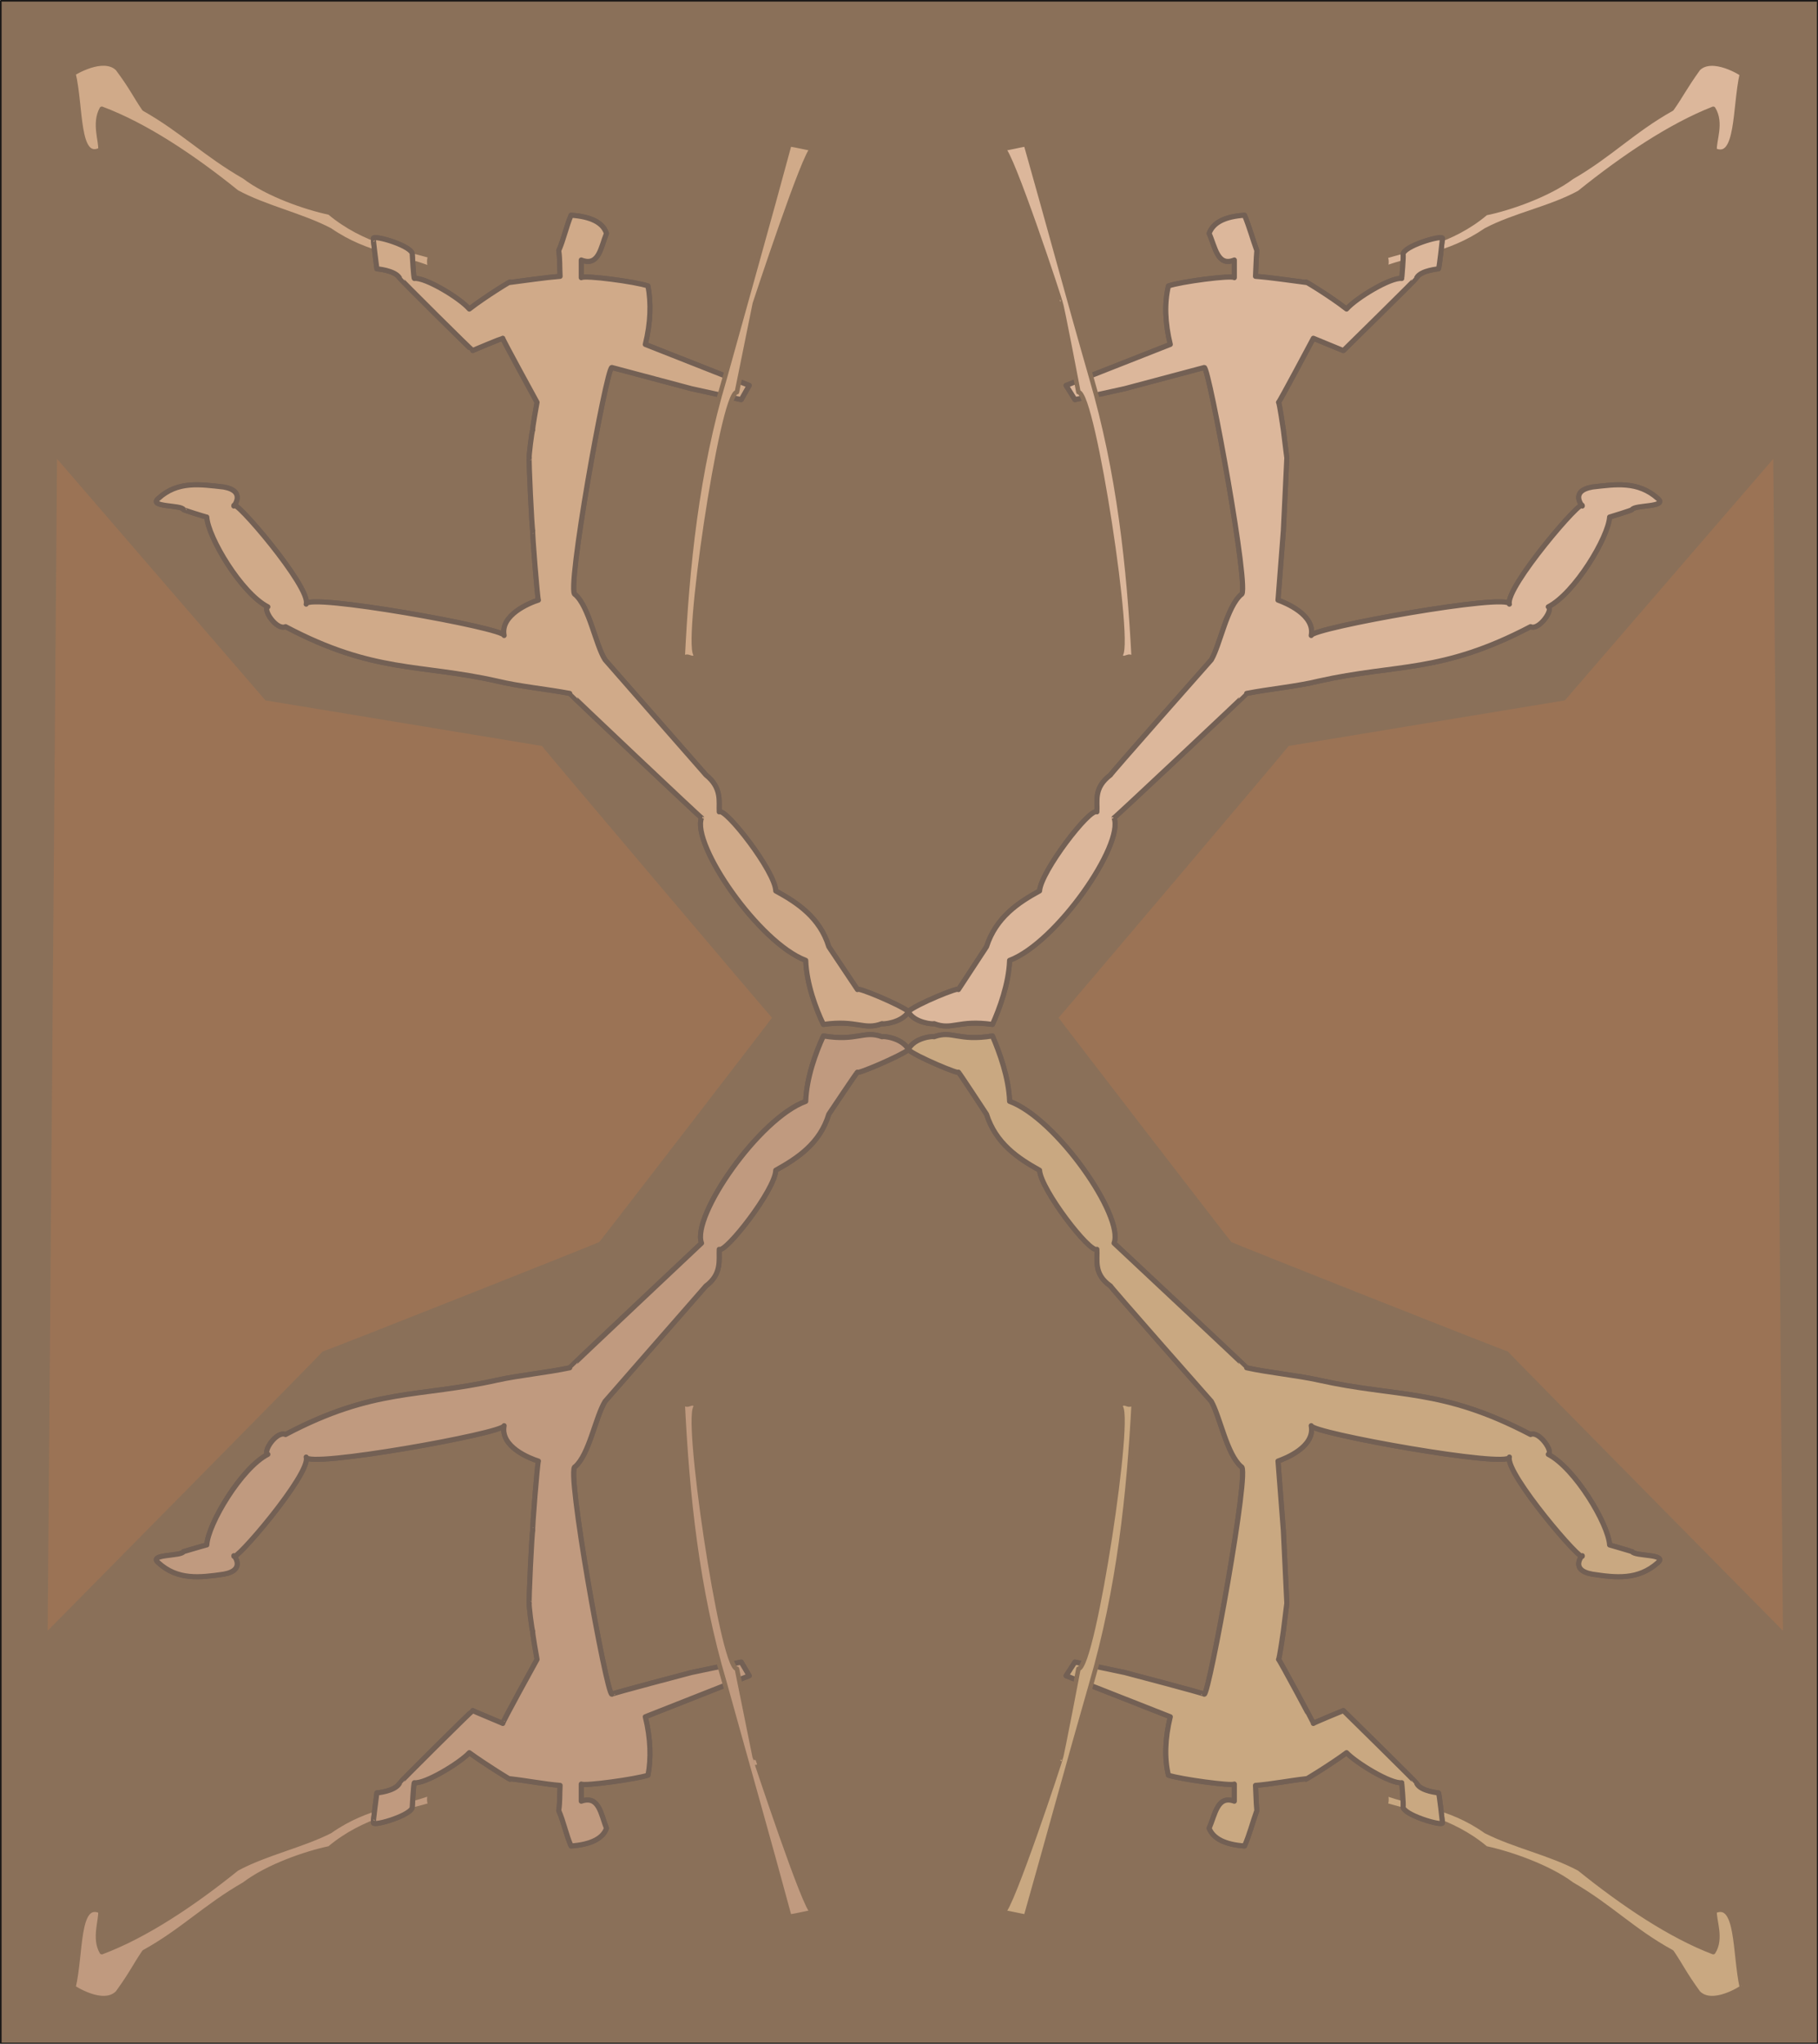 <svg xmlns="http://www.w3.org/2000/svg" xml:space="preserve" width="67.87mm" height="76.25mm" fill-rule="evenodd" stroke-linejoin="round" stroke-width="28.222" preserveAspectRatio="xMidYMid" version="1.2" viewBox="0 0 6787 7625"><defs class="ClipPathGroup"><clipPath id="a" clipPathUnits="userSpaceOnUse"><path d="M0 0h6787v7625H0z"/></clipPath></defs><g class="SlideGroup"><g class="Slide" clip-path="url(#a)"><g class="Page"><g class="com.sun.star.drawing.PolyPolygonShape"><path fill="none" d="M0 0h6790v7628H0z" class="BoundingBox"/><path fill="#8A7059" d="M3 3h6783v7621H3V3Z"/><path fill="none" stroke="#1B1918" stroke-linecap="round" stroke-width="6" d="M3 3h6783v7621H3V3Z"/></g><g class="com.sun.star.drawing.ClosedBezierShape"><path fill="none" d="M5152 228h1361v802H5152z" class="BoundingBox"/><path fill="#DCB79B" d="M5161 960c35-17-5 105 10 41 106-41 236-46 376-142 106-56 241-81 349-140 165-133 340-250 500-313 33 53 2 119 5 155 89 40 74-160 102-285 2 0-110-72-163-20-53 74-63 99-99 150-145 81-229 172-373 255-88 66-235 117-321 134-130 110-277 130-386 165Z"/><path fill="none" stroke="#8A7059" stroke-linecap="round" stroke-width="17" d="M5161 960c35-17-5 105 10 41 106-41 236-46 376-142 106-56 241-81 349-140 165-133 340-250 500-313 33 53 2 119 5 155 89 40 74-160 102-285 2 0-110-72-163-20-53 74-63 99-99 150-145 81-229 172-373 255-88 66-235 117-321 134-130 110-277 130-386 165Z"/></g><g class="com.sun.star.drawing.ClosedBezierShape"><path fill="none" d="M5152 228h1361v802H5152z" class="BoundingBox"/><path fill="#DCB79B" d="M5171 1001c106-41 236-46 376-142 106-56 241-81 349-140 165-133 340-250 500-313 33 53 2 119 5 155 89 40 74-160 102-285 2 0-110-72-163-20-53 74-63 99-99 150-145 81-229 172-373 255-88 66-235 117-321 134-130 110-277 130-386 165 35-17-5 105 10 41Z"/><path fill="none" stroke="#8A7059" stroke-linecap="round" stroke-width="17" d="M5171 1001c106-41 236-46 376-142 106-56 241-81 349-140 165-133 340-250 500-313 33 53 2 119 5 155 89 40 74-160 102-285 2 0-110-72-163-20-53 74-63 99-99 150-145 81-229 172-373 255-88 66-235 117-321 134-130 110-277 130-386 165 35-17-5 105 10 41Z"/></g><g class="com.sun.star.drawing.ClosedBezierShape"><path fill="none" d="M3381 793h2826v3046H3381z" class="BoundingBox"/><path fill="#DCB79B" d="M4687 1031c63 5 127 15 190 23-20-15 92 53 150 99 36-41 165-119 206-114 0 2 8-89 5-89-2-31 145-74 147-61 0 0-12 114-15 114 3 0-66 5-81 33 0 3-274 272-274 272l-112-46s-127 239-130 239c3 0 18 103 18 103s13 106 13 104c0 2-13 272-13 272l-20 259c28 10 139 55 124 132 3-28 740-160 740-117-17-61 280-407 272-366 0 0-48-56 38-71 87-10 170-23 244 43 38 33-86 23-96 41 2 2-84 28-84 28-5 76-130 284-229 335 20 10-35 89-66 74-334 175-496 137-791 203-81 20-188 30-269 46 0 2-495 467-495 464 38 100-215 466-390 532-3 87-38 181-64 239-129-18-149 23-218-3 0 3-74-2-96-45 27-26 193-94 187-82l105-160c35-109 119-165 198-208 5-73 188-311 214-295 3-39-14-89 51-138-8 5 373-426 376-429 33-56 58-198 112-244 35 0-120-847-138-847l-297 79-186 41-33-53 389-153c-20-81-22-155-7-218 45-16 236-41 246-31v-66c-63 26-71-48-94-99 15-41 59-63 132-68 18 43 31 91 46 132-3 35-3 61-5 96Z"/><path fill="none" stroke="#736054" stroke-linecap="round" stroke-width="19" d="M4687 1031c63 5 127 15 190 23-20-15 92 53 150 99 36-41 165-119 206-114 0 2 8-89 5-89-2-31 145-74 147-61 0 0-12 114-15 114 3 0-66 5-81 33 0 3-274 272-274 272l-112-46s-127 239-130 239c3 0 18 103 18 103s13 106 13 104c0 2-13 272-13 272l-20 259c28 10 139 55 124 132 3-28 740-160 740-117-17-61 280-407 272-366 0 0-48-56 38-71 87-10 170-23 244 43 38 33-86 23-96 41 2 2-84 28-84 28-5 76-130 284-229 335 20 10-35 89-66 74-334 175-496 137-791 203-81 20-188 30-269 46 0 2-495 467-495 464 38 100-215 466-390 532-3 87-38 181-64 239-129-18-149 23-218-3 0 3-74-2-96-45 27-26 193-94 187-82l105-160c35-109 119-165 198-208 5-73 188-311 214-295 3-39-14-89 51-138-8 5 373-426 376-429 33-56 58-198 112-244 35 0-120-847-138-847l-297 79-186 41-33-53 389-153c-20-81-22-155-7-218 45-16 236-41 246-31v-66c-63 26-71-48-94-99 15-41 59-63 132-68 18 43 31 91 46 132-3 35-3 61-5 96Z"/></g><g class="com.sun.star.drawing.ClosedBezierShape"><path fill="none" d="M3381 793h2826v3046H3381z" class="BoundingBox"/><path fill="#DCB79B" d="M4608 970c-63 26-71-48-94-99 15-41 59-63 132-68 18 43 31 91 46 132-3 35-3 61-5 96 63 5 127 15 190 23-20-15 92 53 150 99 36-41 165-119 206-114 0 2 8-89 5-89-2-31 145-74 147-61 0 0-12 114-15 114 3 0-66 5-81 33 0 3-274 272-274 272l-112-46s-127 239-130 239c3 0 18 103 18 103s13 106 13 104c0 2-13 272-13 272l-20 259c28 10 139 55 124 132 3-28 740-160 740-117-17-61 280-407 272-366 0 0-48-56 38-71 87-10 170-23 244 43 38 33-86 23-96 41 2 2-84 28-84 28-5 76-130 284-229 335 20 10-35 89-66 74-334 175-496 137-791 203-81 20-188 30-269 46 0 2-495 467-495 464 38 100-215 466-390 532-3 87-38 181-64 239-129-18-149 23-218-3 0 3-74-2-96-45 27-26 193-94 187-82l105-160c35-109 119-165 198-208 5-73 188-311 214-295 3-39-14-89 51-138-8 5 373-426 376-429 33-56 58-198 112-244 35 0-120-847-138-847l-297 79-186 41-33-53 389-153c-20-81-22-155-7-218 45-16 236-41 246-31v-66Z"/><path fill="none" stroke="#736054" stroke-linecap="round" stroke-width="19" d="M4608 970c-63 26-71-48-94-99 15-41 59-63 132-68 18 43 31 91 46 132-3 35-3 61-5 96 63 5 127 15 190 23-20-15 92 53 150 99 36-41 165-119 206-114 0 2 8-89 5-89-2-31 145-74 147-61 0 0-12 114-15 114 3 0-66 5-81 33 0 3-274 272-274 272l-112-46s-127 239-130 239c3 0 18 103 18 103s13 106 13 104c0 2-13 272-13 272l-20 259c28 10 139 55 124 132 3-28 740-160 740-117-17-61 280-407 272-366 0 0-48-56 38-71 87-10 170-23 244 43 38 33-86 23-96 41 2 2-84 28-84 28-5 76-130 284-229 335 20 10-35 89-66 74-334 175-496 137-791 203-81 20-188 30-269 46 0 2-495 467-495 464 38 100-215 466-390 532-3 87-38 181-64 239-129-18-149 23-218-3 0 3-74-2-96-45 27-26 193-94 187-82l105-160c35-109 119-165 198-208 5-73 188-311 214-295 3-39-14-89 51-138-8 5 373-426 376-429 33-56 58-198 112-244 35 0-120-847-138-847l-297 79-186 41-33-53 389-153c-20-81-22-155-7-218 45-16 236-41 246-31v-66Z"/></g><g class="com.sun.star.drawing.ClosedBezierShape"><path fill="none" d="M3735 529h508v1943h-508z" class="BoundingBox"/><path fill="#DCB79B" d="M3830 538c82 289 161 582 245 874 102 348 140 700 158 1050-20-30-33 10-53-17 51 0-98-982-154-982 0 0-63-330-66-330 3 0-189-578-216-578 30-5 58-12 86-17Z"/><path fill="none" stroke="#8A7059" stroke-linecap="round" stroke-width="17" d="M3830 538c82 289 161 582 245 874 102 348 140 700 158 1050-20-30-33 10-53-17 51 0-98-982-154-982 0 0-63-330-66-330 3 0-189-578-216-578 30-5 58-12 86-17Z"/></g><g class="com.sun.star.drawing.ClosedBezierShape"><path fill="none" d="M5152 6662h1361v803H5152z" class="BoundingBox"/><path fill="#C9A881" d="M5161 6731c35 17-5-106 10-41 106 41 236 43 376 142 106 54 241 82 349 140 165 133 340 250 500 311 33-51 2-120 5-153 89-40 74 158 102 285 2 0-110 74-163 20-53-73-63-99-99-152-145-79-229-170-373-253-88-66-235-116-321-134-130-109-277-132-386-165Z"/><path fill="none" stroke="#8A7059" stroke-linecap="round" stroke-width="17" d="M5161 6731c35 17-5-106 10-41 106 41 236 43 376 142 106 54 241 82 349 140 165 133 340 250 500 311 33-51 2-120 5-153 89-40 74 158 102 285 2 0-110 74-163 20-53-73-63-99-99-152-145-79-229-170-373-253-88-66-235-116-321-134-130-109-277-132-386-165Z"/></g><g class="com.sun.star.drawing.ClosedBezierShape"><path fill="none" d="M5152 6662h1361v803H5152z" class="BoundingBox"/><path fill="#C9A881" d="M5171 6690c106 41 236 43 376 142 106 54 241 82 349 140 165 133 340 250 500 311 33-51 2-120 5-153 89-40 74 158 102 285 2 0-110 74-163 20-53-73-63-99-99-152-145-79-229-170-373-253-88-66-235-116-321-134-130-109-277-132-386-165 35 17-5-106 10-41Z"/><path fill="none" stroke="#8A7059" stroke-linecap="round" stroke-width="17" d="M5171 6690c106 41 236 43 376 142 106 54 241 82 349 140 165 133 340 250 500 311 33-51 2-120 5-153 89-40 74 158 102 285 2 0-110 74-163 20-53-73-63-99-99-152-145-79-229-170-373-253-88-66-235-116-321-134-130-109-277-132-386-165 35 17-5-106 10-41Z"/></g><g class="com.sun.star.drawing.ClosedBezierShape"><path fill="none" d="M3381 3850h2826v3048H3381z" class="BoundingBox"/><path fill="#C9A881" d="M4687 6661c63-5 127-18 190-25-20 15 92-54 150-97 36 38 165 117 206 112 0-2 8 89 5 89-2 30 145 74 147 61 0 0-12-112-15-112 3 0-66-5-81-35 0-3-274-272-274-272s-112 46-112 48c0-2-127-239-130-239 3 0 18-105 18-105s13-106 13-104c0-2-13-272-13-272l-20-259c28-10 139-53 124-132 3 28 740 160 740 117-17 61 280 406 272 368 0-2-48 54 38 69 87 13 170 23 244-43 38-33-86-23-96-41 2 0-84-25-84-25-5-79-130-287-229-338 20-10-35-89-66-74-334-175-496-137-791-203-81-18-188-28-269-46 0-2-495-465-495-465 38-100-215-465-390-529-3-89-38-183-64-244-129 21-149-22-218 3 0-3-74 2-96 48 27 25 193 94 187 84 0-3 105 157 105 157 35 110 119 165 198 209 5 73 188 310 214 295 3 38-14 92 51 137-8-5 373 427 376 430 33 58 58 198 112 244 35 0-120 849-138 849 0-3-297-81-297-81l-186-39-33 51 389 153c-20 81-22 157-7 218 45 15 236 41 246 33v64c-63-23-71 48-94 101 15 38 59 61 132 66 18-40 31-91 46-132-3-35-3-58-5-94Z"/><path fill="none" stroke="#736054" stroke-linecap="round" stroke-width="19" d="M4687 6661c63-5 127-18 190-25-20 15 92-54 150-97 36 38 165 117 206 112 0-2 8 89 5 89-2 30 145 74 147 61 0 0-12-112-15-112 3 0-66-5-81-35 0-3-274-272-274-272s-112 46-112 48c0-2-127-239-130-239 3 0 18-105 18-105s13-106 13-104c0-2-13-272-13-272l-20-259c28-10 139-53 124-132 3 28 740 160 740 117-17 61 280 406 272 368 0-2-48 54 38 69 87 13 170 23 244-43 38-33-86-23-96-41 2 0-84-25-84-25-5-79-130-287-229-338 20-10-35-89-66-74-334-175-496-137-791-203-81-18-188-28-269-46 0-2-495-465-495-465 38-100-215-465-390-529-3-89-38-183-64-244-129 21-149-22-218 3 0-3-74 2-96 48 27 25 193 94 187 84 0-3 105 157 105 157 35 110 119 165 198 209 5 73 188 310 214 295 3 38-14 92 51 137-8-5 373 427 376 430 33 58 58 198 112 244 35 0-120 849-138 849 0-3-297-81-297-81l-186-39-33 51 389 153c-20 81-22 157-7 218 45 15 236 41 246 33v64c-63-23-71 48-94 101 15 38 59 61 132 66 18-40 31-91 46-132-3-35-3-58-5-94Z"/></g><g class="com.sun.star.drawing.ClosedBezierShape"><path fill="none" d="M3381 3850h2826v3048H3381z" class="BoundingBox"/><path fill="#C9A881" d="M4608 6720c-63-23-71 48-94 101 15 38 59 61 132 66 18-40 31-91 46-132-3-35-3-58-5-94 63-5 127-18 190-25-20 15 92-54 150-97 36 38 165 117 206 112 0-2 8 89 5 89-2 30 145 74 147 61 0 0-12-112-15-112 3 0-66-5-81-35 0-3-274-272-274-272s-112 46-112 48c0-2-127-239-130-239 3 0 18-105 18-105s13-106 13-104c0-2-13-272-13-272l-20-259c28-10 139-53 124-132 3 28 740 160 740 117-17 61 280 406 272 368 0-2-48 54 38 69 87 13 170 23 244-43 38-33-86-23-96-41 2 0-84-25-84-25-5-79-130-287-229-338 20-10-35-89-66-74-334-175-496-137-791-203-81-18-188-28-269-46 0-2-495-465-495-465 38-100-215-465-390-529-3-89-38-183-64-244-129 21-149-22-218 3 0-3-74 2-96 48 27 25 193 94 187 84 0-3 105 157 105 157 35 110 119 165 198 209 5 73 188 310 214 295 3 38-14 92 51 137-8-5 373 427 376 430 33 58 58 198 112 244 35 0-120 849-138 849 0-3-297-81-297-81l-186-39-33 51 389 153c-20 81-22 157-7 218 45 15 236 41 246 33v64Z"/><path fill="none" stroke="#736054" stroke-linecap="round" stroke-width="19" d="M4608 6720c-63-23-71 48-94 101 15 38 59 61 132 66 18-40 31-91 46-132-3-35-3-58-5-94 63-5 127-18 190-25-20 15 92-54 150-97 36 38 165 117 206 112 0-2 8 89 5 89-2 30 145 74 147 61 0 0-12-112-15-112 3 0-66-5-81-35 0-3-274-272-274-272s-112 46-112 48c0-2-127-239-130-239 3 0 18-105 18-105s13-106 13-104c0-2-13-272-13-272l-20-259c28-10 139-53 124-132 3 28 740 160 740 117-17 61 280 406 272 368 0-2-48 54 38 69 87 13 170 23 244-43 38-33-86-23-96-41 2 0-84-25-84-25-5-79-130-287-229-338 20-10-35-89-66-74-334-175-496-137-791-203-81-18-188-28-269-46 0-2-495-465-495-465 38-100-215-465-390-529-3-89-38-183-64-244-129 21-149-22-218 3 0-3-74 2-96 48 27 25 193 94 187 84 0-3 105 157 105 157 35 110 119 165 198 209 5 73 188 310 214 295 3 38-14 92 51 137-8-5 373 427 376 430 33 58 58 198 112 244 35 0-120 849-138 849 0-3-297-81-297-81l-186-39-33 51 389 153c-20 81-22 157-7 218 45 15 236 41 246 33v64Z"/></g><g class="com.sun.star.drawing.ClosedBezierShape"><path fill="none" d="M3735 5218h508v1943h-508z" class="BoundingBox"/><path fill="#C9A881" d="M3830 7151c82-289 161-580 245-872 102-350 140-702 158-1052-20 33-33-10-53 20 51 0-98 979-154 979 0 0-63 330-66 332 3-2-189 576-216 576 30 5 58 12 86 17Z"/><path fill="none" stroke="#8A7059" stroke-linecap="round" stroke-width="17" d="M3830 7151c82-289 161-580 245-872 102-350 140-702 158-1052-20 33-33-10-53 20 51 0-98 979-154 979 0 0-63 330-66 332 3-2-189 576-216 576 30 5 58 12 86 17Z"/></g><g class="com.sun.star.drawing.ClosedBezierShape"><path fill="none" d="M265 228h1364v802H265z" class="BoundingBox"/><path fill="#D0AA89" d="M1619 958c-38-17 5 107-13 44-104-44-233-46-374-143-107-56-241-84-348-142-165-133-341-250-504-311-30 54-2 120-5 153-89 43-71-158-101-285 0 0 111-70 165-18 53 71 63 97 99 150 143 81 229 170 374 253 86 66 231 116 318 134 130 109 277 132 389 165Z"/><path fill="none" stroke="#8A7059" stroke-linecap="round" stroke-width="17" d="M1619 958c-38-17 5 107-13 44-104-44-233-46-374-143-107-56-241-84-348-142-165-133-341-250-504-311-30 54-2 120-5 153-89 43-71-158-101-285 0 0 111-70 165-18 53 71 63 97 99 150 143 81 229 170 374 253 86 66 231 116 318 134 130 109 277 132 389 165Z"/></g><g class="com.sun.star.drawing.ClosedBezierShape"><path fill="none" d="M265 228h1364v802H265z" class="BoundingBox"/><path fill="#D0AA89" d="M1606 1002c-104-44-233-46-374-143-107-56-241-84-348-142-165-133-341-250-504-311-30 54-2 120-5 153-89 43-71-158-101-285 0 0 111-70 165-18 53 71 63 97 99 150 143 81 229 170 374 253 86 66 231 116 318 134 130 109 277 132 389 165-38-17 5 107-13 44Z"/><path fill="none" stroke="#8A7059" stroke-linecap="round" stroke-width="17" d="M1606 1002c-104-44-233-46-374-143-107-56-241-84-348-142-165-133-341-250-504-311-30 54-2 120-5 153-89 43-71-158-101-285 0 0 111-70 165-18 53 71 63 97 99 150 143 81 229 170 374 253 86 66 231 116 318 134 130 109 277 132 389 165-38-17 5 107-13 44Z"/></g><g class="com.sun.star.drawing.ClosedBezierShape"><path fill="none" d="M574 793h2829v3046H574z" class="BoundingBox"/><path fill="#D0AA89" d="M2091 1031c-61 5-125 15-189 23 20-15-91 53-150 99-35-41-165-119-205-114-3 2-8-89-8-89 5-31-142-74-145-61-2 0 13 114 13 114s66 5 84 33c0 3 271 272 274 272-3 0 109-46 112-46-3 0 128 239 128 239s-19 103-16 103c-3 0-16 106-13 104-3 2 10 272 13 272-3 0 18 259 21 259-32 10-143 55-128 132 0-28-739-160-739-117 20-61-277-407-270-366 0 0 46-56-38-71-89-10-172-23-244 43-39 33 87 23 94 41 0 2 84 28 87 28 5 76 129 284 228 335-20 10 33 89 66 74 331 175 496 137 790 203 82 20 187 30 271 46 0 2 492 467 492 464-38 100 214 466 389 532 3 87 38 181 66 239 127-18 150 23 219-3 0 3 73-2 99-45-33-26-196-94-191-82l-107-160c-33-109-119-165-198-208-2-73-188-311-211-295-2-39 11-89-50-138 5 5-374-426-376-429-36-56-59-198-112-244-36 0 117-847 137-847l297 79 186 41 30-53-388-153c20-81 22-155 10-218-46-16-236-41-249-31v-66c66 26 73-48 94-99-13-41-59-63-132-68-18 43-28 91-46 132 5 35 3 61 5 96Z"/><path fill="none" stroke="#736054" stroke-linecap="round" stroke-width="19" d="M2091 1031c-61 5-125 15-189 23 20-15-91 53-150 99-35-41-165-119-205-114-3 2-8-89-8-89 5-31-142-74-145-61-2 0 13 114 13 114s66 5 84 33c0 3 271 272 274 272-3 0 109-46 112-46-3 0 128 239 128 239s-19 103-16 103c-3 0-16 106-13 104-3 2 10 272 13 272-3 0 18 259 21 259-32 10-143 55-128 132 0-28-739-160-739-117 20-61-277-407-270-366 0 0 46-56-38-71-89-10-172-23-244 43-39 33 87 23 94 41 0 2 84 28 87 28 5 76 129 284 228 335-20 10 33 89 66 74 331 175 496 137 790 203 82 20 187 30 271 46 0 2 492 467 492 464-38 100 214 466 389 532 3 87 38 181 66 239 127-18 150 23 219-3 0 3 73-2 99-45-33-26-196-94-191-82l-107-160c-33-109-119-165-198-208-2-73-188-311-211-295-2-39 11-89-50-138 5 5-374-426-376-429-36-56-59-198-112-244-36 0 117-847 137-847l297 79 186 41 30-53-388-153c20-81 22-155 10-218-46-16-236-41-249-31v-66c66 26 73-48 94-99-13-41-59-63-132-68-18 43-28 91-46 132 5 35 3 61 5 96Z"/></g><g class="com.sun.star.drawing.ClosedBezierShape"><path fill="none" d="M574 793h2829v3046H574z" class="BoundingBox"/><path fill="#D0AA89" d="M2170 970c66 26 73-48 94-99-13-41-59-63-132-68-18 43-28 91-46 132 5 35 3 61 5 96-61 5-125 15-189 23 20-15-91 53-150 99-35-41-165-119-205-114-3 2-8-89-8-89 5-31-142-74-145-61-2 0 13 114 13 114s66 5 84 33c0 3 271 272 274 272-3 0 109-46 112-46-3 0 128 239 128 239s-19 103-16 103c-3 0-16 106-13 104-3 2 10 272 13 272-3 0 18 259 21 259-32 10-143 55-128 132 0-28-739-160-739-117 20-61-277-407-270-366 0 0 46-56-38-71-89-10-172-23-244 43-39 33 87 23 94 41 0 2 84 28 87 28 5 76 129 284 228 335-20 10 33 89 66 74 331 175 496 137 790 203 82 20 187 30 271 46 0 2 492 467 492 464-38 100 214 466 389 532 3 87 38 181 66 239 127-18 150 23 219-3 0 3 73-2 99-45-33-26-196-94-191-82l-107-160c-33-109-119-165-198-208-2-73-188-311-211-295-2-39 11-89-50-138 5 5-374-426-376-429-36-56-59-198-112-244-36 0 117-847 137-847l297 79 186 41 30-53-388-153c20-81 22-155 10-218-46-16-236-41-249-31v-66Z"/><path fill="none" stroke="#736054" stroke-linecap="round" stroke-width="19" d="M2170 970c66 26 73-48 94-99-13-41-59-63-132-68-18 43-28 91-46 132 5 35 3 61 5 96-61 5-125 15-189 23 20-15-91 53-150 99-35-41-165-119-205-114-3 2-8-89-8-89 5-31-142-74-145-61-2 0 13 114 13 114s66 5 84 33c0 3 271 272 274 272-3 0 109-46 112-46-3 0 128 239 128 239s-19 103-16 103c-3 0-16 106-13 104-3 2 10 272 13 272-3 0 18 259 21 259-32 10-143 55-128 132 0-28-739-160-739-117 20-61-277-407-270-366 0 0 46-56-38-71-89-10-172-23-244 43-39 33 87 23 94 41 0 2 84 28 87 28 5 76 129 284 228 335-20 10 33 89 66 74 331 175 496 137 790 203 82 20 187 30 271 46 0 2 492 467 492 464-38 100 214 466 389 532 3 87 38 181 66 239 127-18 150 23 219-3 0 3 73-2 99-45-33-26-196-94-191-82l-107-160c-33-109-119-165-198-208-2-73-188-311-211-295-2-39 11-89-50-138 5 5-374-426-376-429-36-56-59-198-112-244-36 0 117-847 137-847l297 79 186 41 30-53-388-153c20-81 22-155 10-218-46-16-236-41-249-31v-66Z"/></g><g class="com.sun.star.drawing.ClosedBezierShape"><path fill="none" d="M2539 529h505v1943h-505z" class="BoundingBox"/><path fill="#D0AA89" d="M2947 538c-78 289-161 582-242 874-104 348-140 700-157 1050 20-30 33 10 53-17-51 0 94-982 150-982l67-330s190-578 216-578c-28-5-56-12-87-17Z"/><path fill="none" stroke="#8A7059" stroke-linecap="round" stroke-width="17" d="M2947 538c-78 289-161 582-242 874-104 348-140 700-157 1050 20-30 33 10 53-17-51 0 94-982 150-982l67-330s190-578 216-578c-28-5-56-12-87-17Z"/></g><g class="com.sun.star.drawing.ClosedBezierShape"><path fill="none" d="M265 6662h1364v803H265z" class="BoundingBox"/><path fill="#C09A7F" d="M1619 6731c-38 17 5-106-13-41-104 41-233 43-374 142-107 54-241 82-348 140-165 133-341 250-504 311-30-51-2-120-5-153-89-40-71 158-101 285 0 0 111 74 165 20 53-73 63-99 99-152 143-79 229-170 374-253 86-66 231-116 318-134 130-109 277-132 389-165Z"/><path fill="none" stroke="#8A7059" stroke-linecap="round" stroke-width="17" d="M1619 6731c-38 17 5-106-13-41-104 41-233 43-374 142-107 54-241 82-348 140-165 133-341 250-504 311-30-51-2-120-5-153-89-40-71 158-101 285 0 0 111 74 165 20 53-73 63-99 99-152 143-79 229-170 374-253 86-66 231-116 318-134 130-109 277-132 389-165Z"/></g><g class="com.sun.star.drawing.ClosedBezierShape"><path fill="none" d="M265 6662h1364v803H265z" class="BoundingBox"/><path fill="#C09A7F" d="M1606 6690c-104 41-233 43-374 142-107 54-241 82-348 140-165 133-341 250-504 311-30-51-2-120-5-153-89-40-71 158-101 285 0 0 111 74 165 20 53-73 63-99 99-152 143-79 229-170 374-253 86-66 231-116 318-134 130-109 277-132 389-165-38 17 5-106-13-41Z"/><path fill="none" stroke="#8A7059" stroke-linecap="round" stroke-width="17" d="M1606 6690c-104 41-233 43-374 142-107 54-241 82-348 140-165 133-341 250-504 311-30-51-2-120-5-153-89-40-71 158-101 285 0 0 111 74 165 20 53-73 63-99 99-152 143-79 229-170 374-253 86-66 231-116 318-134 130-109 277-132 389-165-38 17 5-106-13-41Z"/></g><g class="com.sun.star.drawing.ClosedBezierShape"><path fill="none" d="M574 3850h2829v3048H574z" class="BoundingBox"/><path fill="#C09A7F" d="M2091 6661c-61-5-125-18-189-25 20 15-91-54-150-97-35 38-165 117-205 112-3-2-8 89-8 89 5 30-142 74-145 61-2 0 13-112 13-112s66-5 84-35c0-3 271-272 274-272-3 0 109 46 112 48-3-2 128-239 128-239s-19-105-16-105c-3 0-16-106-13-104-3-2 10-272 13-272-3 0 18-259 21-259-32-10-143-53-128-132 0 28-739 160-739 117 20 61-277 406-270 368 0-2 46 54-38 69-89 13-172 23-244-43-39-33 87-23 94-41 0 0 84-25 87-25 5-79 129-287 228-338-20-10 33-89 66-74 331-175 496-137 790-203 82-18 187-28 271-46 0-2 492-465 492-465-38-100 214-465 389-529 3-89 38-183 66-244 127 21 150-22 219 3 0-3 73 2 99 48-33 25-196 94-191 84 0-3-107 157-107 157-33 110-119 165-198 209-2 73-188 310-211 295-2 38 11 92-50 137 5-5-374 427-376 430-36 58-59 198-112 244-36 0 117 849 137 849 0-3 297-81 297-81l186-39 30 51-388 153c20 81 22 157 10 218-46 15-236 41-249 33v64c66-23 73 48 94 101-13 38-59 61-132 66-18-40-28-91-46-132 5-35 3-58 5-94Z"/><path fill="none" stroke="#736054" stroke-linecap="round" stroke-width="19" d="M2091 6661c-61-5-125-18-189-25 20 15-91-54-150-97-35 38-165 117-205 112-3-2-8 89-8 89 5 30-142 74-145 61-2 0 13-112 13-112s66-5 84-35c0-3 271-272 274-272-3 0 109 46 112 48-3-2 128-239 128-239s-19-105-16-105c-3 0-16-106-13-104-3-2 10-272 13-272-3 0 18-259 21-259-32-10-143-53-128-132 0 28-739 160-739 117 20 61-277 406-270 368 0-2 46 54-38 69-89 13-172 23-244-43-39-33 87-23 94-41 0 0 84-25 87-25 5-79 129-287 228-338-20-10 33-89 66-74 331-175 496-137 790-203 82-18 187-28 271-46 0-2 492-465 492-465-38-100 214-465 389-529 3-89 38-183 66-244 127 21 150-22 219 3 0-3 73 2 99 48-33 25-196 94-191 84 0-3-107 157-107 157-33 110-119 165-198 209-2 73-188 310-211 295-2 38 11 92-50 137 5-5-374 427-376 430-36 58-59 198-112 244-36 0 117 849 137 849 0-3 297-81 297-81l186-39 30 51-388 153c20 81 22 157 10 218-46 15-236 41-249 33v64c66-23 73 48 94 101-13 38-59 61-132 66-18-40-28-91-46-132 5-35 3-58 5-94Z"/></g><g class="com.sun.star.drawing.ClosedBezierShape"><path fill="none" d="M574 3850h2829v3048H574z" class="BoundingBox"/><path fill="#C09A7F" d="M2170 6720c66-23 73 48 94 101-13 38-59 61-132 66-18-40-28-91-46-132 5-35 3-58 5-94-61-5-125-18-189-25 20 15-91-54-150-97-35 38-165 117-205 112-3-2-8 89-8 89 5 30-142 74-145 61-2 0 13-112 13-112s66-5 84-35c0-3 271-272 274-272-3 0 109 46 112 48-3-2 128-239 128-239s-19-105-16-105c-3 0-16-106-13-104-3-2 10-272 13-272-3 0 18-259 21-259-32-10-143-53-128-132 0 28-739 160-739 117 20 61-277 406-270 368 0-2 46 54-38 69-89 13-172 23-244-43-39-33 87-23 94-41 0 0 84-25 87-25 5-79 129-287 228-338-20-10 33-89 66-74 331-175 496-137 790-203 82-18 187-28 271-46 0-2 492-465 492-465-38-100 214-465 389-529 3-89 38-183 66-244 127 21 150-22 219 3 0-3 73 2 99 48-33 25-196 94-191 84 0-3-107 157-107 157-33 110-119 165-198 209-2 73-188 310-211 295-2 38 11 92-50 137 5-5-374 427-376 430-36 58-59 198-112 244-36 0 117 849 137 849 0-3 297-81 297-81l186-39 30 51-388 153c20 81 22 157 10 218-46 15-236 41-249 33v64Z"/><path fill="none" stroke="#736054" stroke-linecap="round" stroke-width="19" d="M2170 6720c66-23 73 48 94 101-13 38-59 61-132 66-18-40-28-91-46-132 5-35 3-58 5-94-61-5-125-18-189-25 20 15-91-54-150-97-35 38-165 117-205 112-3-2-8 89-8 89 5 30-142 74-145 61-2 0 13-112 13-112s66-5 84-35c0-3 271-272 274-272-3 0 109 46 112 48-3-2 128-239 128-239s-19-105-16-105c-3 0-16-106-13-104-3-2 10-272 13-272-3 0 18-259 21-259-32-10-143-53-128-132 0 28-739 160-739 117 20 61-277 406-270 368 0-2 46 54-38 69-89 13-172 23-244-43-39-33 87-23 94-41 0 0 84-25 87-25 5-79 129-287 228-338-20-10 33-89 66-74 331-175 496-137 790-203 82-18 187-28 271-46 0-2 492-465 492-465-38-100 214-465 389-529 3-89 38-183 66-244 127 21 150-22 219 3 0-3 73 2 99 48-33 25-196 94-191 84 0-3-107 157-107 157-33 110-119 165-198 209-2 73-188 310-211 295-2 38 11 92-50 137 5-5-374 427-376 430-36 58-59 198-112 244-36 0 117 849 137 849 0-3 297-81 297-81l186-39 30 51-388 153c20 81 22 157 10 218-46 15-236 41-249 33v64Z"/></g><g class="com.sun.star.drawing.ClosedBezierShape"><path fill="none" d="M2539 5218h505v1943h-505z" class="BoundingBox"/><path fill="#C09A7F" d="M2947 7151c-78-289-161-580-242-872-104-350-140-702-157-1052 20 33 33-10 53 20-51 0 94 979 150 979 0 0 67 330 67 332 0-2 190 576 216 576-28 5-56 12-87 17Z"/><path fill="none" stroke="#8A7059" stroke-linecap="round" stroke-width="17" d="M2947 7151c-78-289-161-580-242-872-104-350-140-702-157-1052 20 33 33-10 53 20-51 0 94 979 150 979 0 0 67 330 67 332 0-2 190 576 216 576-28 5-56 12-87 17Z"/></g><g class="com.sun.star.drawing.ClosedBezierShape"><path fill="none" d="M178 1712h2705v4373H178z" class="BoundingBox"/><path fill="#9B7355" d="m213 1712 778 901 1032 170c0 3 859 1016 859 1014 0 2-645 839-645 837 0 2-1032 411-1032 408 0 3-1027 1042-1027 1042l35-4372Z"/></g><g class="com.sun.star.drawing.ClosedBezierShape"><path fill="none" d="M3952 1712h2705v4373H3952z" class="BoundingBox"/><path fill="#9B7355" d="m6620 1712-778 901-1031 170c0 3-859 1016-859 1014 0 2 645 839 645 837 0 2 1032 411 1032 408 0 3 1027 1042 1027 1042l-36-4372Z"/></g></g></g></g></svg>
